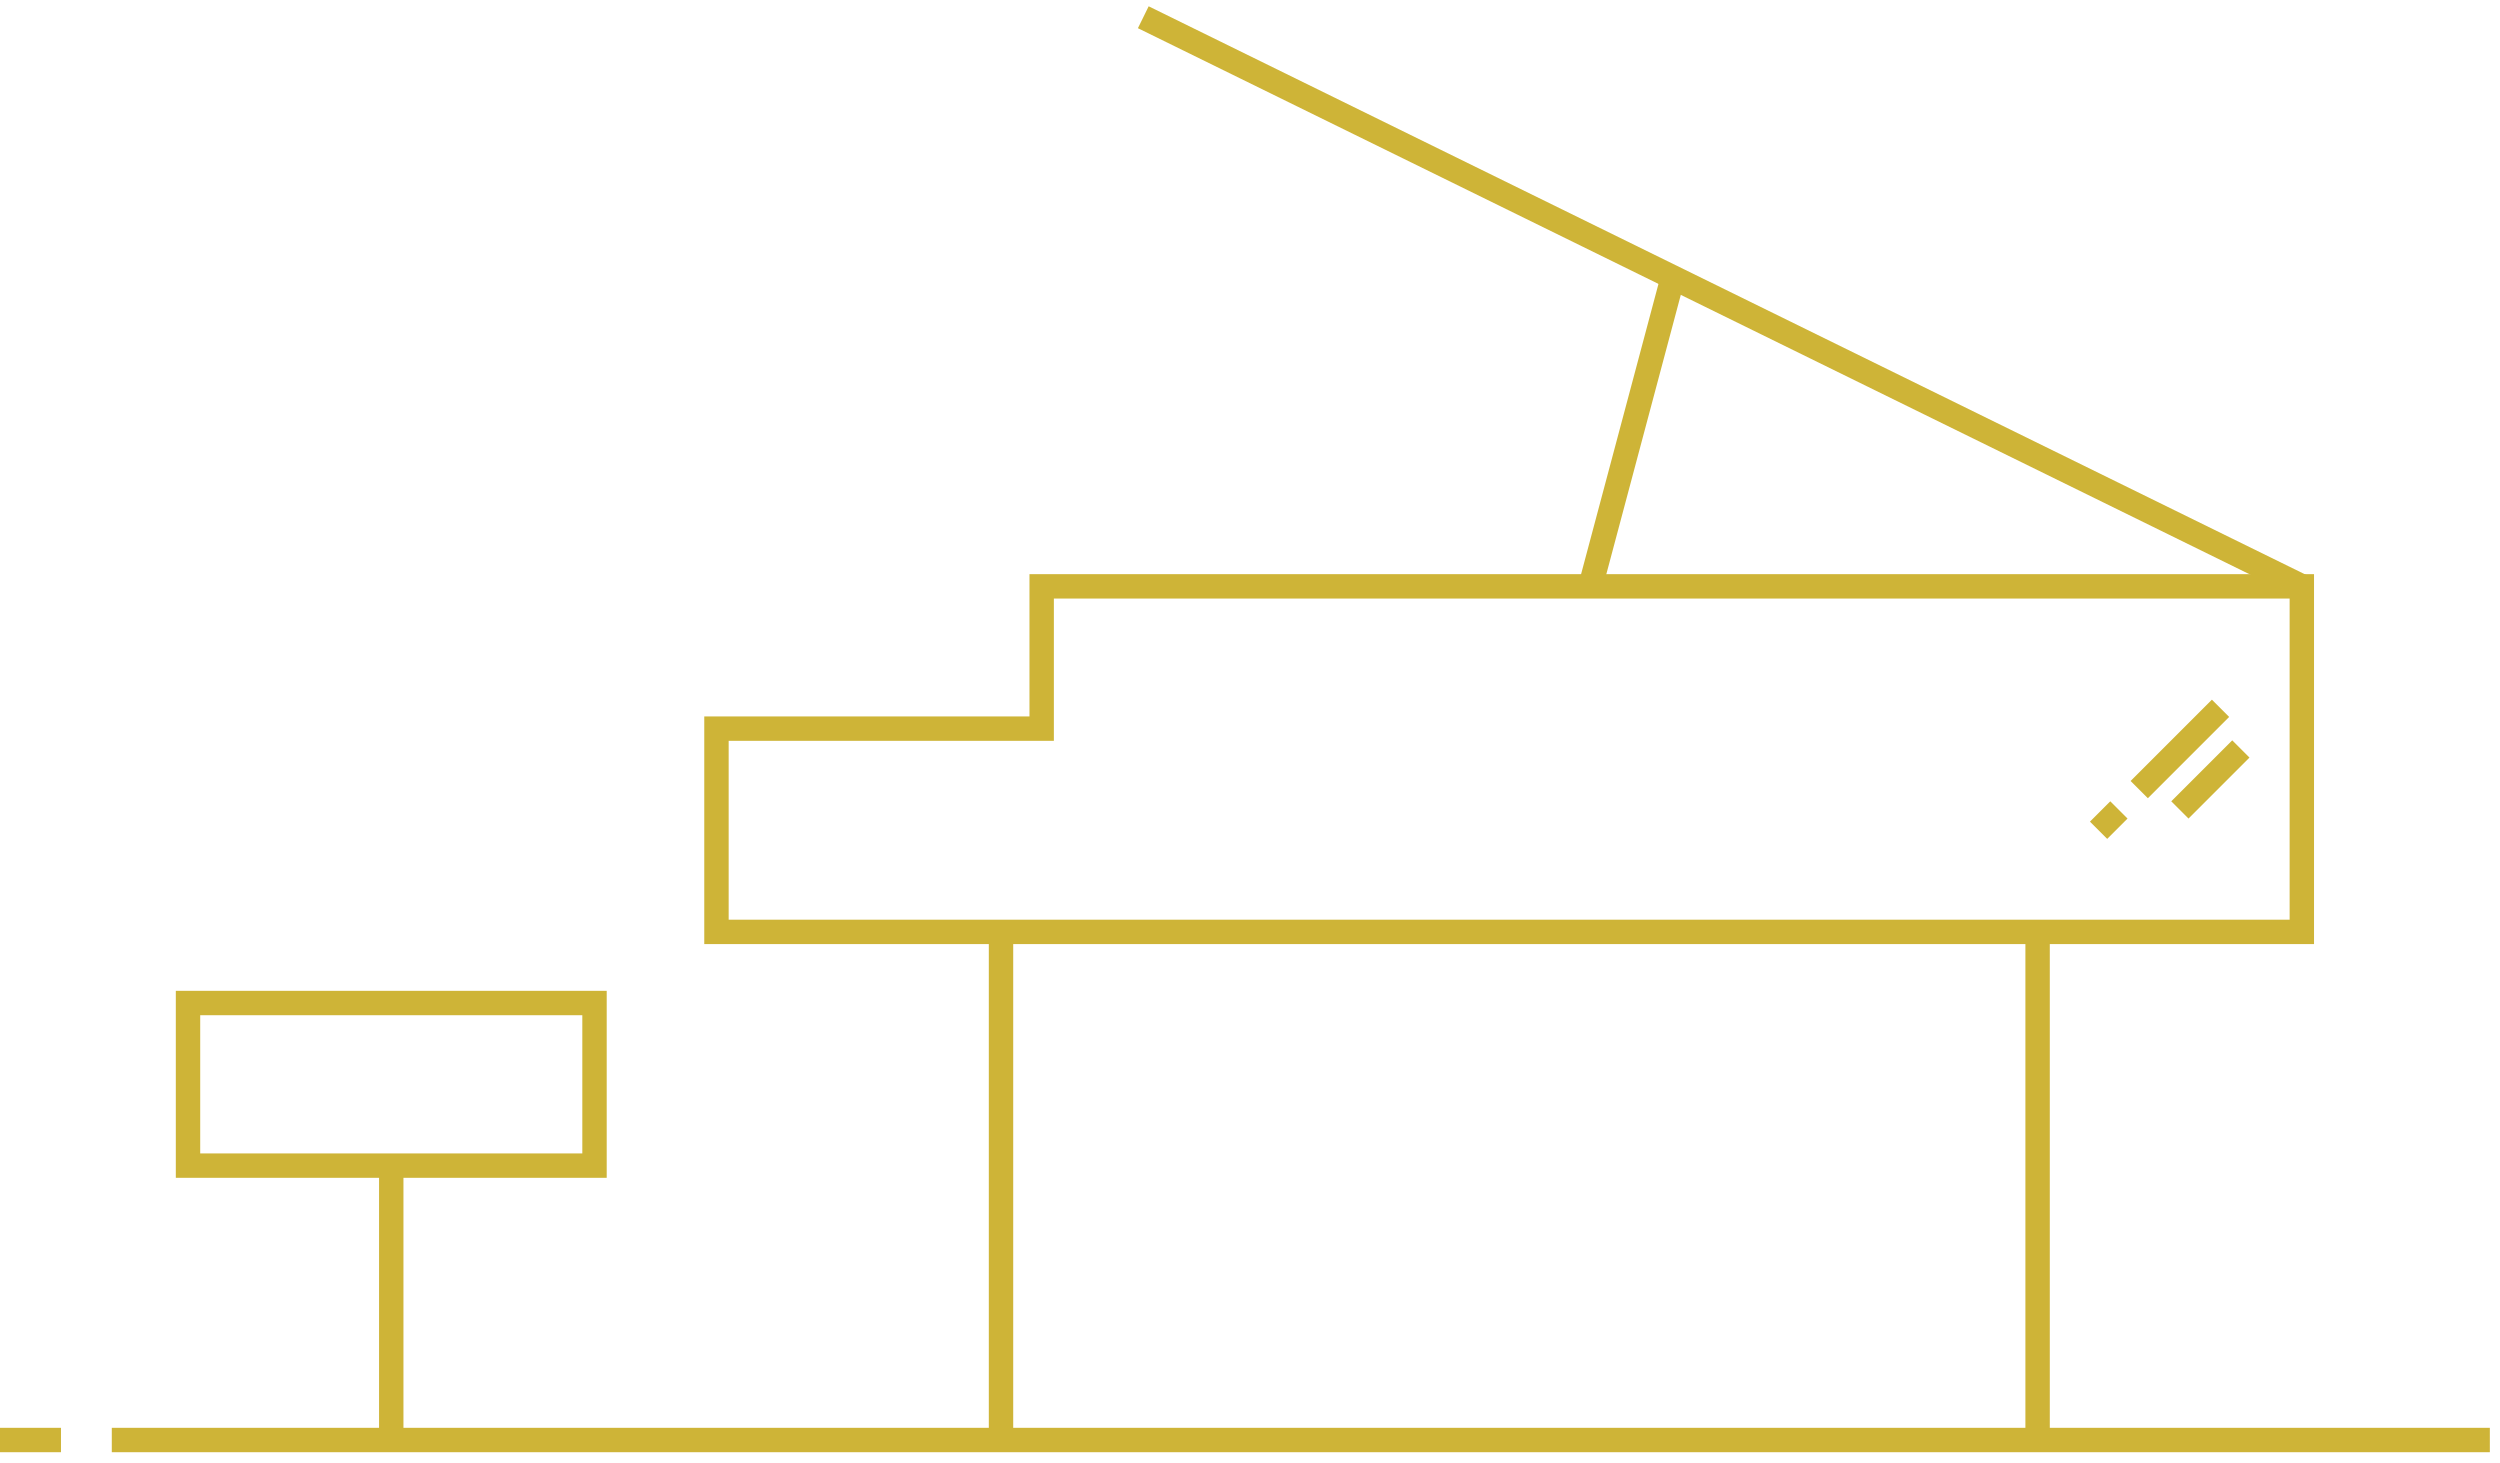 <svg xmlns="http://www.w3.org/2000/svg" width="205" height="120" viewBox="0 0 205 120">
  <g fill="none" fill-rule="evenodd" stroke="#CEB437" stroke-width="2">
    <g transform="translate(0 117.248)">
      <line x1="9.167" x2="204.167" y1=".833" y2=".833"/>
      <line x1="5" y1=".833" y2=".833"/>
    </g>
    <polygon points="15.417 95.581 48.75 95.581 48.75 82.248 15.417 82.248"/>
    <line x1="32.083" x2="32.083" y1="95.581" y2="118.081"/>
    <polygon points="85.417 48.081 85.417 59.748 58.75 59.748 58.75 76.415 188.75 76.415 188.75 61.415 188.75 59.748 188.75 48.081"/>
    <g transform="translate(81 .581)">
      <line x1="1.083" x2="1.083" y1="75.833" y2="117.5"/>
      <line x1="86.083" x2="86.083" y1="75.833" y2="117.5"/>
      <line x1="107.75" x2="12.75" y1="47.5" y2=".833"/>
    </g>
    <line x1="137.083" x2="130.417" y1="23.081" y2="48.081"/>
    <line x1="182.083" x2="175.417" y1="58.081" y2="64.748"/>
    <line x1="173.75" x2="172.083" y1="66.415" y2="68.081"/>
    <line x1="183.75" x2="178.75" y1="61.415" y2="66.415"/>
  </g>
</svg>
